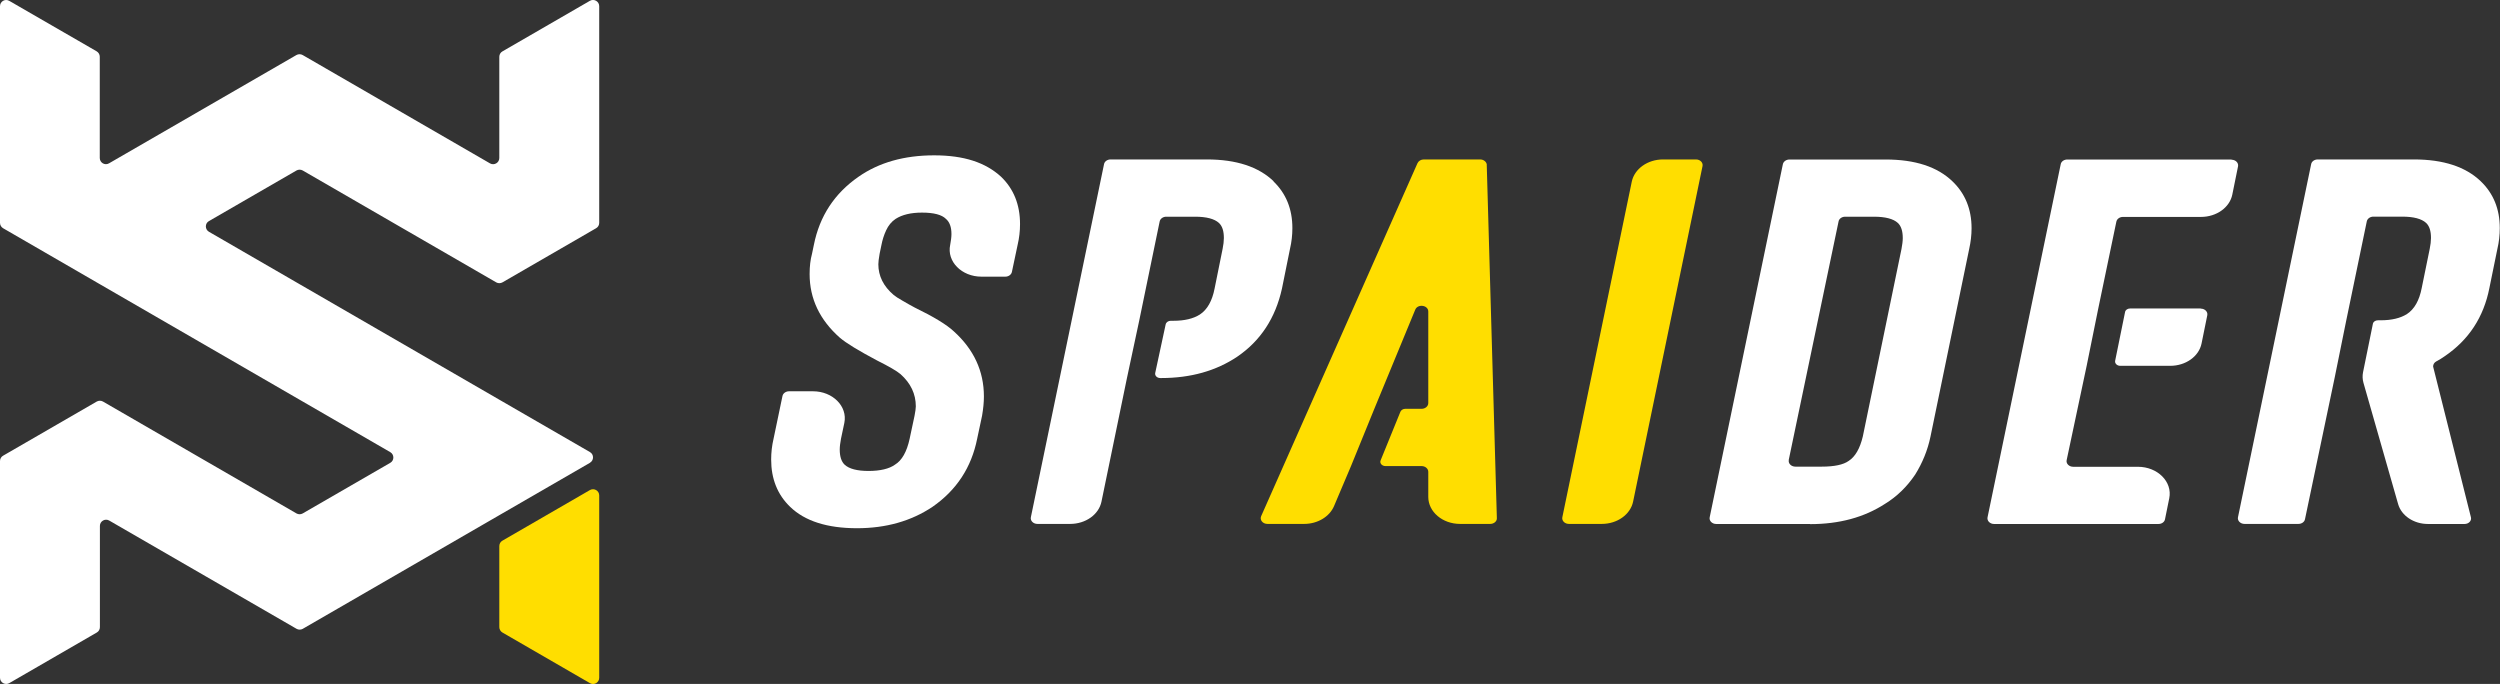 <?xml version="1.0" encoding="UTF-8"?>
<svg id="Livello_2" xmlns="http://www.w3.org/2000/svg" viewBox="0 0 353.59 96.73">
  <rect x="0" y="0" width="353.59" height="96.73" fill="#333333" stroke="none"/>
  <defs>
    <style>
      .cls-1 {
        fill: #ffde00;
      }

      .cls-2 {
        fill: #fff;
      }
    </style>
  </defs>
  <g id="Livello_1-2" data-name="Livello_1">
    <g>
      <path class="cls-2" d="M83.44,65.45c.58-.34.58-1.18,0-1.51l-12.82-7.41-41.07-23.75c-.58-.34-.58-1.18,0-1.51l12.39-7.16c.27-.15.6-.15.87,0l27.38,15.83c.27.15.6.15.87,0l13.25-7.66c.27-.15.44-.44.44-.76V.87c0-.67-.73-1.09-1.31-.76l-12.38,7.16c-.27.15-.44.44-.44.76v14.32c0,.67-.73,1.09-1.31.76l-26.51-15.33c-.27-.15-.6-.15-.87,0l-26.51,15.32c-.58.34-1.31-.08-1.31-.76v-14.32c0-.31-.17-.6-.44-.76L1.31.12C.73-.22,0,.2,0,.87v30.65c0,.31.17.6.44.76l13.69,7.92,41.07,23.75c.58.34.58,1.18,0,1.51l-12.39,7.16c-.27.15-.6.15-.87,0l-27.38-15.83c-.27-.15-.6-.15-.87,0L.44,64.45c-.27.15-.44.44-.44.76v30.65c0,.67.73,1.09,1.31.76l12.38-7.16c.27-.15.44-.44.44-.76v-14.32c0-.67.73-1.09,1.31-.76l26.51,15.32c.27.15.6.15.87,0l27.81-16.08,12.82-7.41h0Z"/>
      <path class="cls-1" d="M70.62,88.7c0,.31.17.6.44.76l12.38,7.16c.58.34,1.31-.08,1.31-.76v-25.79c0-.67-.72-1.09-1.31-.76l-12.38,7.16c-.27.15-.44.44-.44.76v11.47h0Z"/>
      <path class="cls-2" d="M121.22,74.71c-4.22,0-7.38-1.01-9.46-3.02-1.79-1.72-2.69-3.95-2.69-6.7,0-.98.11-1.96.34-2.94l1.26-6.04c.08-.39.48-.67.93-.67h3.39c2.79,0,4.91,2.14,4.43,4.47l-.47,2.23c-.11.59-.18,1.11-.18,1.54,0,.99.23,1.7.69,2.14.63.59,1.77.89,3.39.89s2.92-.3,3.73-.89c.98-.59,1.68-1.82,2.08-3.68l.69-3.24c.11-.59.18-1.03.18-1.32,0-1.76-.72-3.28-2.17-4.57-.52-.44-1.62-1.08-3.3-1.92-2.6-1.38-4.37-2.45-5.29-3.24-2.83-2.51-4.26-5.5-4.26-8.99,0-1.08.11-2.04.34-2.87l.26-1.25c.81-4.07,2.92-7.29,6.33-9.65,2.89-2.01,6.45-3.02,10.68-3.02s7.26,1.01,9.46,3.02c1.79,1.72,2.69,3.95,2.69,6.7,0,.99-.11,1.96-.34,2.94l-.81,3.83c-.08.39-.48.67-.93.67h-3.38c-2.8,0-4.92-2.15-4.42-4.49.11-.59.18-1.11.18-1.54,0-.98-.26-1.7-.78-2.14-.58-.59-1.71-.89-3.39-.89-1.57,0-2.81.3-3.73.89-.58.39-1.02.93-1.34,1.62-.32.69-.53,1.38-.66,2.06l-.26,1.25c-.12.69-.18,1.18-.18,1.48,0,1.66.72,3.12,2.17,4.35.23.2.67.48,1.3.84.63.37,1.19.68,1.64.92,2.72,1.32,4.57,2.45,5.56,3.38,2.83,2.55,4.26,5.63,4.26,9.21,0,.83-.09,1.74-.26,2.73l-.69,3.24c-.81,4.07-2.92,7.29-6.33,9.65-3.01,2.01-6.57,3.02-10.68,3.02h.01Z"/>
      <path class="cls-1" d="M220.97,73.16l9.82-47.46c.38-1.82,2.24-3.15,4.43-3.15h4.65c.59,0,1.03.45.93.94l-9.82,47.46c-.38,1.82-2.24,3.15-4.43,3.15h-4.65c-.59,0-1.03-.45-.93-.94Z"/>
      <path class="cls-2" d="M253,65.06c-.1.49.34.94.93.94h3.72c1.79,0,3.07-.27,3.82-.81.92-.59,1.59-1.74,2-3.46l5.47-26.52c.11-.59.18-1.11.18-1.54,0-.98-.23-1.7-.69-2.13-.63-.59-1.77-.89-3.39-.89h-4.07c-.46,0-.86.28-.93.67l-7.05,33.74ZM256.02,74.11h-13.28c-.59,0-1.03-.45-.93-.94l10.35-49.94c.08-.39.48-.67.93-.67h13.61c4.17,0,7.32,1.03,9.46,3.1,1.79,1.72,2.69,3.93,2.69,6.62,0,.99-.12,1.96-.34,2.95l-5.47,26.52c-.4,1.92-1.13,3.71-2.17,5.38-1.16,1.72-2.58,3.1-4.26,4.13-2.96,1.92-6.48,2.87-10.59,2.87v-.02Z"/>
      <path class="cls-2" d="M180.15,25.65c-2.14-2.06-5.29-3.1-9.46-3.1h-13.61c-.46,0-.86.28-.93.67l-10.35,49.94c-.1.49.34.94.93.94h4.63c2.19,0,4.06-1.33,4.43-3.16l3.6-17.46,1.73-8.1,2.9-14.06c.08-.39.48-.67.93-.67h4.07c1.62,0,2.75.3,3.39.89.47.44.69,1.15.69,2.13,0,.44-.06.95-.18,1.54l-1.13,5.59c-.34,1.76-1.04,3-2.08,3.68-.92.59-2.17.89-3.73.89h-.4c-.34,0-.64.21-.71.5l-1.48,6.88c-.08.38.26.72.71.72h.13c4.17,0,7.76-1.01,10.76-3.02,3.3-2.25,5.41-5.47,6.33-9.65l1.13-5.59c.23-.98.34-1.96.34-2.95,0-2.7-.9-4.9-2.69-6.62h.02Z"/>
      <path class="cls-1" d="M210.29,23.34c-.01-.43-.43-.79-.94-.79h-7.97c-.4,0-.74.21-.89.52l-22.12,49.94c-.23.52.22,1.09.89,1.09h5.19c1.9,0,3.59-1.01,4.23-2.52l2.4-5.66,3.3-8.1,5.79-14.03c.36-.85,1.84-.64,1.84.27v12.95c0,.44-.42.81-.94.81h-2.31c-.31,0-.58.17-.69.41l-2.8,6.88c-.17.4.19.81.69.81h5.11c.52,0,.94.37.94.81v3.55c0,2.11,2.01,3.82,4.5,3.82h4.26c.53,0,.97-.38.94-.82l-1.43-49.94Z"/>
      <path class="cls-2" d="M311.26,43.63h-9.99c-.36,0-.66.21-.71.51l-1.4,6.88c-.08.38.27.72.71.72h7.08c2.19,0,4.06-1.33,4.43-3.16l.81-3.99c.1-.49-.34-.94-.93-.94h0Z"/>
      <path class="cls-2" d="M315.64,22.56h-23.25c-.46,0-.86.28-.93.67l-10.35,49.94c-.1.49.34.94.93.94h23.24c.47,0,.86-.28.93-.67l.6-2.96c.48-2.33-1.64-4.46-4.43-4.46h-9.15c-.59,0-1.04-.45-.93-.94l2.83-13.34,1.64-8.1,2.56-12.29c.08-.39.48-.67.93-.67h11.04c2.19,0,4.06-1.33,4.43-3.16l.81-3.99c.1-.49-.34-.94-.93-.94l.02-.02Z"/>
      <path class="cls-2" d="M350.88,25.65c-2.14-2.06-5.29-3.1-9.46-3.1h-13.61c-.46,0-.86.28-.93.67l-10.35,49.94c-.1.49.34.94.93.94h7.62c.46,0,.86-.28.93-.67l4.2-20.03,1.64-8.1,2.9-13.99c.08-.39.48-.67.93-.67h4.07c1.62,0,2.75.3,3.39.89.47.44.69,1.15.69,2.13,0,.44-.06.95-.18,1.54l-1.13,5.53c-.34,1.76-1.04,3-2.08,3.68-.92.59-2.17.89-3.73.89h-.39c-.36,0-.66.21-.71.51l-1.39,6.84c-.1.5-.08,1.01.06,1.5l4.9,17.14c.47,1.65,2.21,2.82,4.22,2.82h5.18c.58,0,1.02-.45.9-.94l-5.35-21.33c0-.29.16-.57.44-.72.44-.23.84-.48,1.19-.73,3.41-2.31,5.52-5.53,6.33-9.65l1.13-5.53c.23-.98.34-1.96.34-2.95,0-2.7-.9-4.9-2.69-6.62h-.02Z"/>
    </g>
  </g>
</svg>